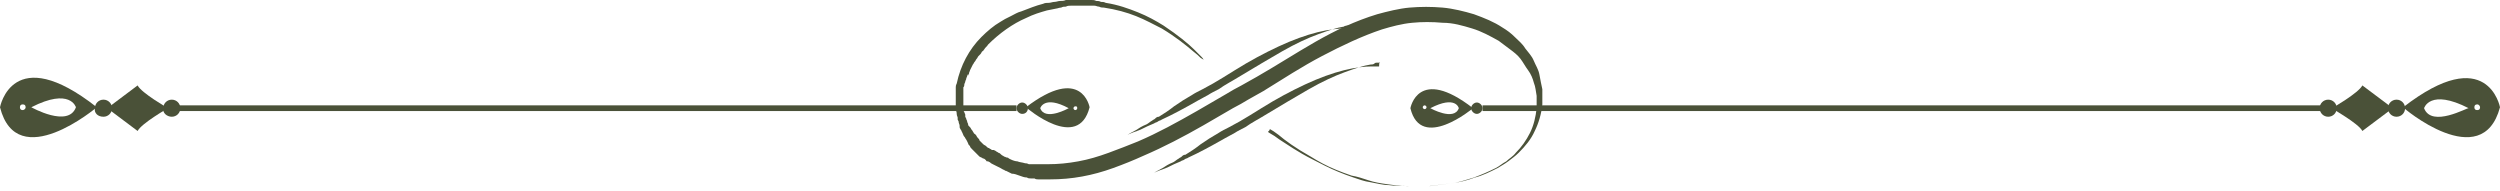 <svg xmlns="http://www.w3.org/2000/svg" xmlns:xlink="http://www.w3.org/1999/xlink" id="uuid-244ee02d-45ba-49b7-9b26-90f66bed7bac" x="0px" y="0px" viewBox="0 0 263.4 20.1" style="enable-background:new 0 0 263.4 20.1;" xml:space="preserve"><style type="text/css">	.st0{fill:#4A5138;}</style><g id="uuid-86b68cde-5613-4529-84eb-000df35cc142">	<path class="st0" d="M133.6,13.9c0,0,0.1,0.1,0.3,0.2c0.2,0.1,0.5,0.3,0.9,0.6c0.8,0.5,1.9,1.3,3.5,2.1c0.8,0.4,1.7,0.9,2.7,1.3  c0.5,0.2,1,0.4,1.6,0.6s1.1,0.4,1.8,0.5c0.6,0.1,1.3,0.3,1.9,0.3c0.7,0.1,1.4,0.1,2.1,0.1c0.2,0,0.4,0,0.5,0s0.4,0,0.6,0  c0.2,0,0.4,0,0.6,0c0.2,0,0.4,0,0.6,0c0.8-0.1,1.5-0.2,2.3-0.3c0.8-0.1,1.6-0.4,2.3-0.6c0.8-0.3,1.5-0.6,2.3-1  c0.4-0.2,0.7-0.5,1.1-0.7c0.3-0.3,0.7-0.5,1-0.9c0.6-0.6,1.1-1.3,1.5-2.1s0.6-1.7,0.7-2.6c0-0.1,0-0.2,0-0.3s0-0.2,0-0.3v-0.2  c0-0.1,0-0.1,0-0.2c0-0.1,0-0.2,0-0.3c-0.1-0.5-0.1-0.9-0.3-1.4c-0.1-0.4-0.3-0.9-0.6-1.3s-0.5-0.8-0.8-1.2c-0.3-0.4-0.7-0.7-1.1-1  s-0.8-0.6-1.2-0.9c-0.9-0.5-1.8-1-2.8-1.3s-2-0.6-3.1-0.6c-1.1-0.1-2.2-0.1-3.2,0c-1.1,0.1-2.2,0.4-3.2,0.7  c-2.1,0.7-4.2,1.7-6.3,2.8s-4.1,2.4-6.2,3.7c-0.5,0.3-1.1,0.6-1.6,0.9c-0.5,0.3-1,0.6-1.6,0.9c-1,0.6-2.1,1.2-3.1,1.8  c-2.1,1.2-4.2,2.3-6.3,3.2c-1.1,0.5-2.1,0.9-3.2,1.3s-2.2,0.7-3.3,0.9s-2.2,0.3-3.4,0.3c-0.1,0-0.3,0-0.4,0s-0.3,0-0.4,0h-0.2h-0.1  h-0.1c-0.1,0-0.3,0-0.4-0.1h-0.2c-0.1,0-0.1,0-0.2,0s-0.3,0-0.4-0.1c-0.3,0-0.5-0.1-0.8-0.2s-0.5-0.2-0.8-0.2L106,18  c-0.1,0-0.1,0-0.2-0.1c-0.1,0-0.2-0.1-0.4-0.2s-0.2-0.1-0.4-0.2s-0.2-0.1-0.4-0.2s-0.2-0.1-0.3-0.2l-0.2-0.1H104c0,0-0.1,0-0.1-0.1  c-0.1-0.1-0.2-0.2-0.3-0.2c-0.1,0-0.1-0.1-0.2-0.1l-0.2-0.1c-0.1-0.1-0.2-0.2-0.3-0.3c-0.1-0.1-0.2-0.2-0.3-0.3l-0.1-0.1l-0.1-0.1  c-0.1-0.1-0.2-0.2-0.2-0.3c-0.1-0.1-0.2-0.2-0.2-0.3l-0.1-0.2c0-0.1-0.1-0.1-0.1-0.2c-0.1-0.1-0.1-0.2-0.2-0.3s-0.1-0.2-0.2-0.4  l-0.1-0.2c0-0.1-0.1-0.1-0.1-0.2c-0.1-0.1-0.1-0.2-0.1-0.4c0-0.1-0.1-0.2-0.1-0.4l-0.1-0.2c0-0.1,0-0.1,0-0.2  c0-0.1-0.1-0.2-0.1-0.4c0-0.1,0-0.2-0.1-0.4v-0.2c0-0.1,0-0.1,0-0.2c0-0.1,0-0.2,0-0.4c0-0.1,0-0.2,0-0.4s0-0.2,0-0.4s0-0.2,0-0.4  c0-0.1,0-0.2,0-0.4V9v0.3V9.2c0-0.1,0-0.2,0.1-0.4c0.4-1.9,1.3-3.6,2.6-4.9c0.6-0.6,1.3-1.2,2-1.6c0.2-0.1,0.3-0.2,0.5-0.3  c0.2-0.1,0.4-0.2,0.6-0.3c0.4-0.2,0.7-0.4,1.1-0.5c0.8-0.3,1.5-0.6,2.3-0.8c0.2-0.1,0.4-0.1,0.6-0.1s0.4-0.1,0.6-0.1  s0.4-0.1,0.6-0.1s0.4,0,0.6-0.1c0.2,0,0.4,0,0.6,0c0.1,0,0.2,0,0.3,0c0.1,0,0.2,0,0.3,0c0.2,0,0.3,0,0.5,0h0.1h0.1  c0.1,0,0.2,0,0.3,0c0.1,0,0.2,0,0.3,0h0.1h0.1c0.2,0,0.3,0,0.5,0.1c0.2,0,0.3,0,0.5,0.1c0.2,0,0.3,0,0.5,0.1c1.3,0.2,2.4,0.6,3.4,1  s1.9,0.9,2.7,1.4c1.5,1,2.6,1.9,3.2,2.5c0.3,0.3,0.6,0.6,0.8,0.8c0.2,0.2,0.2,0.3,0.2,0.3s-0.1-0.1-0.3-0.2  c-0.2-0.2-0.4-0.4-0.8-0.7c-0.7-0.6-1.8-1.5-3.3-2.4c-0.8-0.4-1.7-0.9-2.7-1.3s-2.1-0.7-3.4-0.9c-0.2,0-0.3,0-0.5-0.1  c-0.2,0-0.3-0.1-0.5-0.1s-0.3,0-0.5,0h-0.1h-0.1c-0.1,0-0.2,0-0.2,0h-0.2H114h-0.1c-0.2,0-0.3,0-0.5,0c-0.1,0-0.2,0-0.3,0  c-0.1,0-0.2,0-0.3,0c-0.2,0-0.3,0-0.5,0.1c-0.2,0-0.3,0-0.5,0.1c-0.2,0-0.4,0.1-0.5,0.1S110.9,1,110.8,1s-0.4,0.1-0.5,0.1  c-0.7,0.2-1.4,0.4-2.2,0.8c-1.4,0.6-2.8,1.6-4,2.8c-0.1,0.2-0.3,0.3-0.4,0.5c-0.1,0.1-0.1,0.2-0.2,0.2c-0.1,0.1-0.1,0.2-0.2,0.3  l-0.1,0.1l-0.1,0.1C103,6,103,6.1,102.9,6.2s-0.1,0.2-0.2,0.3c-0.1,0.1-0.1,0.2-0.2,0.3c-0.1,0.2-0.2,0.4-0.3,0.6  c0,0.1-0.1,0.2-0.1,0.3c0,0.1-0.1,0.2-0.1,0.3V7.8L101.9,8c0,0.1-0.1,0.2-0.1,0.3s-0.1,0.2-0.1,0.3s-0.1,0.2-0.1,0.3s0,0.2-0.1,0.3  v0.1v0.1v0.2c0,0.1,0,0.2,0,0.3s0,0.2,0,0.3s0,0.2,0,0.3s0,0.2,0,0.3s0,0.2,0,0.3s0,0.1,0,0.2v0.2c0,0.1,0,0.2,0.1,0.3  c0,0.1,0.1,0.2,0.1,0.3s0,0.1,0,0.2l0.1,0.2c0,0.1,0.1,0.2,0.1,0.3s0.1,0.2,0.1,0.3s0,0.1,0.1,0.2l0.1,0.1c0.1,0.1,0.1,0.2,0.2,0.3  s0.1,0.2,0.2,0.3c0,0.1,0.1,0.1,0.1,0.1l0.1,0.1c0.1,0.1,0.1,0.2,0.2,0.3s0.2,0.2,0.2,0.3l0.1,0.1l0.1,0.1c0.1,0.1,0.2,0.2,0.2,0.2  c0.1,0.1,0.2,0.1,0.3,0.2l0.1,0.1c0,0,0.1,0.1,0.2,0.1c0.1,0.1,0.2,0.1,0.3,0.2h0.1h0.1l0.2,0.1c0.1,0.1,0.2,0.1,0.3,0.2  c0.1,0,0.2,0.1,0.3,0.2s0.2,0.1,0.3,0.2c0.1,0,0.2,0.1,0.3,0.1c0.1,0,0.1,0,0.2,0.1l0.2,0.1c0.2,0.1,0.5,0.2,0.7,0.2  c0.2,0.1,0.5,0.1,0.8,0.2c0.1,0,0.2,0,0.4,0.1c0.1,0,0.1,0,0.2,0h0.2c0.1,0,0.3,0,0.4,0h0.1h0.1h0.2c0.1,0,0.3,0,0.4,0s0.3,0,0.4,0  c1.1,0,2.1-0.1,3.2-0.3c1.1-0.2,2.1-0.5,3.2-0.9s2.1-0.8,3.1-1.2c2.1-0.9,4.1-2,6.2-3.2c1-0.6,2.1-1.2,3.1-1.8  c0.5-0.3,1-0.6,1.6-0.9c0.5-0.3,1.1-0.6,1.6-0.9c2.1-1.2,4.1-2.5,6.2-3.7c2.1-1.2,4.2-2.2,6.5-2.9c1.1-0.3,2.3-0.6,3.4-0.7  c1.2-0.1,2.3-0.1,3.5,0c1.1,0.1,2.3,0.4,3.3,0.7c1.1,0.4,2.1,0.8,3,1.4c0.5,0.3,0.9,0.6,1.3,1s0.8,0.7,1.1,1.2  c0.3,0.4,0.7,0.8,0.9,1.3s0.5,0.9,0.6,1.5s0.2,1,0.3,1.5c0,0.1,0,0.2,0,0.4c0,0.1,0,0.1,0,0.2v0.2c0,0.1,0,0.2,0,0.4  c0,0.1,0,0.2,0,0.4c-0.1,1-0.4,2-0.8,2.8c-0.4,0.9-1,1.6-1.7,2.3c-0.3,0.3-0.7,0.6-1.1,0.9c-0.4,0.3-0.8,0.5-1.1,0.7  c-0.8,0.4-1.6,0.8-2.4,1c-0.8,0.3-1.6,0.5-2.4,0.6c-0.8,0.1-1.6,0.2-2.4,0.3c-0.2,0-0.4,0-0.6,0s-0.4,0-0.6,0c-0.2,0-0.4,0-0.6,0  s-0.4,0-0.6,0c-0.7,0-1.4-0.1-2.1-0.2c-0.7-0.1-1.3-0.2-1.9-0.4s-1.2-0.4-1.8-0.5c-0.6-0.2-1.1-0.4-1.6-0.6c-1-0.4-1.9-0.9-2.7-1.4  c-1.6-0.9-2.7-1.7-3.4-2.3c-0.4-0.3-0.7-0.5-0.9-0.6C133.7,13.9,133.6,13.8,133.6,13.9L133.6,13.9z"></path>	<path class="st0" d="M145.4,6.6c0,0-0.1,0-0.3,0c-0.1,0-0.2,0-0.3,0.1s-0.3,0.1-0.4,0.1c-0.7,0.1-1.6,0.4-2.7,0.8  c-1.1,0.4-2.4,1-3.8,1.8c-1.4,0.8-2.9,1.7-4.4,2.6c-0.8,0.5-1.6,0.9-2.3,1.4c-0.4,0.2-0.8,0.4-1.1,0.6c-0.4,0.2-0.7,0.4-1.1,0.6  c-1.4,0.8-2.7,1.5-3.8,2c-0.1,0.1-0.3,0.1-0.4,0.2s-0.3,0.1-0.4,0.2c-0.2,0.1-0.5,0.2-0.7,0.3c-0.4,0.2-0.8,0.4-1.1,0.5  c-0.6,0.2-1,0.4-1,0.4s0.3-0.2,0.9-0.5c0.3-0.2,0.6-0.4,1.1-0.6c0.2-0.1,0.4-0.3,0.6-0.4c0.1-0.1,0.2-0.1,0.3-0.2  c0.1-0.1,0.2-0.2,0.4-0.2c0.5-0.3,1.1-0.7,1.6-1.1c0.3-0.2,0.6-0.4,0.9-0.6s0.7-0.4,1-0.6s0.7-0.4,1.1-0.6s0.7-0.4,1.1-0.6  c0.7-0.4,1.5-0.9,2.3-1.4c1.6-1,3.1-1.8,4.6-2.5s2.9-1.2,4.1-1.5c1.2-0.3,2.2-0.4,2.9-0.4c0.2,0,0.3,0,0.5,0c0.1,0,0.2,0,0.3,0  C145.3,6.5,145.4,6.5,145.4,6.6L145.4,6.6z"></path>	<path class="st0" d="M142.6,2.7c0,0-0.1,0-0.3,0c-0.1,0-0.2,0-0.3,0s-0.3,0-0.4,0.1c-0.7,0.1-1.6,0.4-2.7,0.8  c-1.1,0.4-2.4,1-3.8,1.8c-1.4,0.8-2.9,1.7-4.4,2.6c-0.8,0.5-1.6,0.9-2.3,1.4c-0.4,0.2-0.8,0.4-1.1,0.6c-0.4,0.2-0.7,0.4-1.1,0.6  c-1.4,0.8-2.7,1.5-3.8,2c-0.1,0.1-0.3,0.1-0.4,0.2c-0.1,0.1-0.3,0.1-0.4,0.2c-0.2,0.1-0.5,0.2-0.7,0.3c-0.4,0.2-0.8,0.4-1.1,0.5  c-0.6,0.2-1,0.4-1,0.4s0.3-0.2,0.9-0.5c0.3-0.2,0.6-0.4,1.1-0.6c0.2-0.1,0.4-0.3,0.6-0.4c0.1-0.1,0.2-0.1,0.3-0.2  c0.1-0.1,0.2-0.2,0.4-0.2c0.5-0.3,1.1-0.7,1.6-1.1c0.3-0.2,0.6-0.4,0.9-0.6s0.7-0.4,1-0.6s0.7-0.4,1.1-0.6s0.7-0.4,1.1-0.6  c0.7-0.4,1.5-0.9,2.3-1.4c1.6-1,3.1-1.8,4.6-2.5s2.9-1.2,4.1-1.5C140,3.1,141,3,141.7,3c0.2,0,0.3,0,0.5,0c0.1,0,0.2,0,0.3,0  C142.5,2.7,142.6,2.7,142.6,2.7L142.6,2.7z"></path>	<path class="st0" d="M263.4,11.3c0,0-1.3-6.9-10.2,0C253.1,11.3,261.5,18.4,263.4,11.3z M261.3,11.3c0,0.2-0.1,0.3-0.3,0.3  s-0.3-0.1-0.3-0.3s0.1-0.3,0.3-0.3S261.3,11.2,261.3,11.3z M255.4,11.4c0,0,0.6-2.1,4.7,0C260,11.3,256.2,13.5,255.4,11.4  L255.4,11.4z"></path>	<path class="st0" d="M252.5,12.3c-0.5,0-0.9-0.4-0.9-0.9l0,0c0-0.5,0.4-0.9,0.9-0.9l0,0c0.5,0,0.9,0.4,0.9,0.9l0,0  C253.4,11.9,253,12.3,252.5,12.3L252.5,12.3z"></path>	<path class="st0" d="M245.3,12.3c-0.5,0-0.9-0.4-0.9-0.9l0,0c0-0.5,0.4-0.9,0.9-0.9l0,0c0.5,0,0.9,0.4,0.9,0.9l0,0  C246.2,11.9,245.8,12.3,245.3,12.3L245.3,12.3z"></path>	<path class="st0" d="M248.9,13.8l3.2-2.4L248.9,9c-0.4,0.8-3.2,2.4-3.2,2.4C245.6,11.4,248.5,13,248.9,13.8z"></path>	<path class="st0" d="M155.2,11.4c-5.8-4.5-6.6,0-6.6,0C149.7,16,155.2,11.4,155.2,11.4z M150.1,11.1c0.1,0,0.2,0.1,0.2,0.2  s-0.1,0.2-0.2,0.2s-0.2-0.1-0.2-0.2S150,11.1,150.1,11.1z M150.7,11.4c2.7-1.4,3,0,3,0C153.2,12.8,150.7,11.4,150.7,11.4z"></path>	<path class="st0" d="M155.6,12c0.3,0,0.6-0.3,0.6-0.6l0,0c0-0.3-0.3-0.6-0.6-0.6l0,0c-0.3,0-0.6,0.3-0.6,0.6l0,0  C155,11.7,155.3,12,155.6,12L155.6,12z"></path>	<rect x="156.2" y="11.1" class="st0" width="89" height="0.6"></rect>	<path class="st0" d="M10.2,11.3c-8.9-7-10.2,0-10.2,0C1.8,18.4,10.2,11.3,10.2,11.3z M2.4,11c0.2,0,0.3,0.1,0.3,0.3  s-0.2,0.3-0.3,0.3c-0.2,0-0.3-0.1-0.3-0.3S2.2,11,2.4,11z M3.3,11.3c4.1-2.1,4.7,0,4.7,0C7.2,13.5,3.3,11.3,3.3,11.3z"></path>	<path class="st0" d="M10.9,12.3c0.5,0,0.9-0.4,0.9-0.9l0,0c0-0.5-0.4-0.9-0.9-0.9l0,0c-0.5,0-0.9,0.4-0.9,0.9l0,0  C9.9,11.9,10.3,12.3,10.9,12.3L10.9,12.3z"></path>	<path class="st0" d="M18.1,12.3c0.5,0,0.9-0.4,0.9-0.9l0,0c0-0.5-0.4-0.9-0.9-0.9l0,0c-0.5,0-0.9,0.4-0.9,0.9l0,0  C17.1,11.9,17.6,12.3,18.1,12.3L18.1,12.3z"></path>	<path class="st0" d="M14.5,13.8l-3.2-2.4L14.5,9c0.4,0.8,3.2,2.4,3.2,2.4S14.9,13,14.5,13.8z"></path>	<path class="st0" d="M114.8,11.3c0,0-0.8-4.5-6.7,0C108.2,11.4,113.6,16,114.8,11.3z M113.5,11.4c0,0.1-0.1,0.2-0.2,0.2  s-0.2-0.1-0.2-0.2s0.1-0.2,0.2-0.2S113.5,11.2,113.5,11.4z M109.6,11.4c0,0,0.4-1.4,3,0C112.6,11.4,110.1,12.8,109.6,11.4z"></path>	<path class="st0" d="M107.7,12c-0.3,0-0.6-0.3-0.6-0.6l0,0c0-0.3,0.3-0.6,0.6-0.6l0,0c0.3,0,0.6,0.3,0.6,0.6l0,0  C108.3,11.7,108.1,12,107.7,12L107.7,12z"></path>	<rect x="18.1" y="11.1" class="st0" width="89" height="0.6"></rect></g></svg>